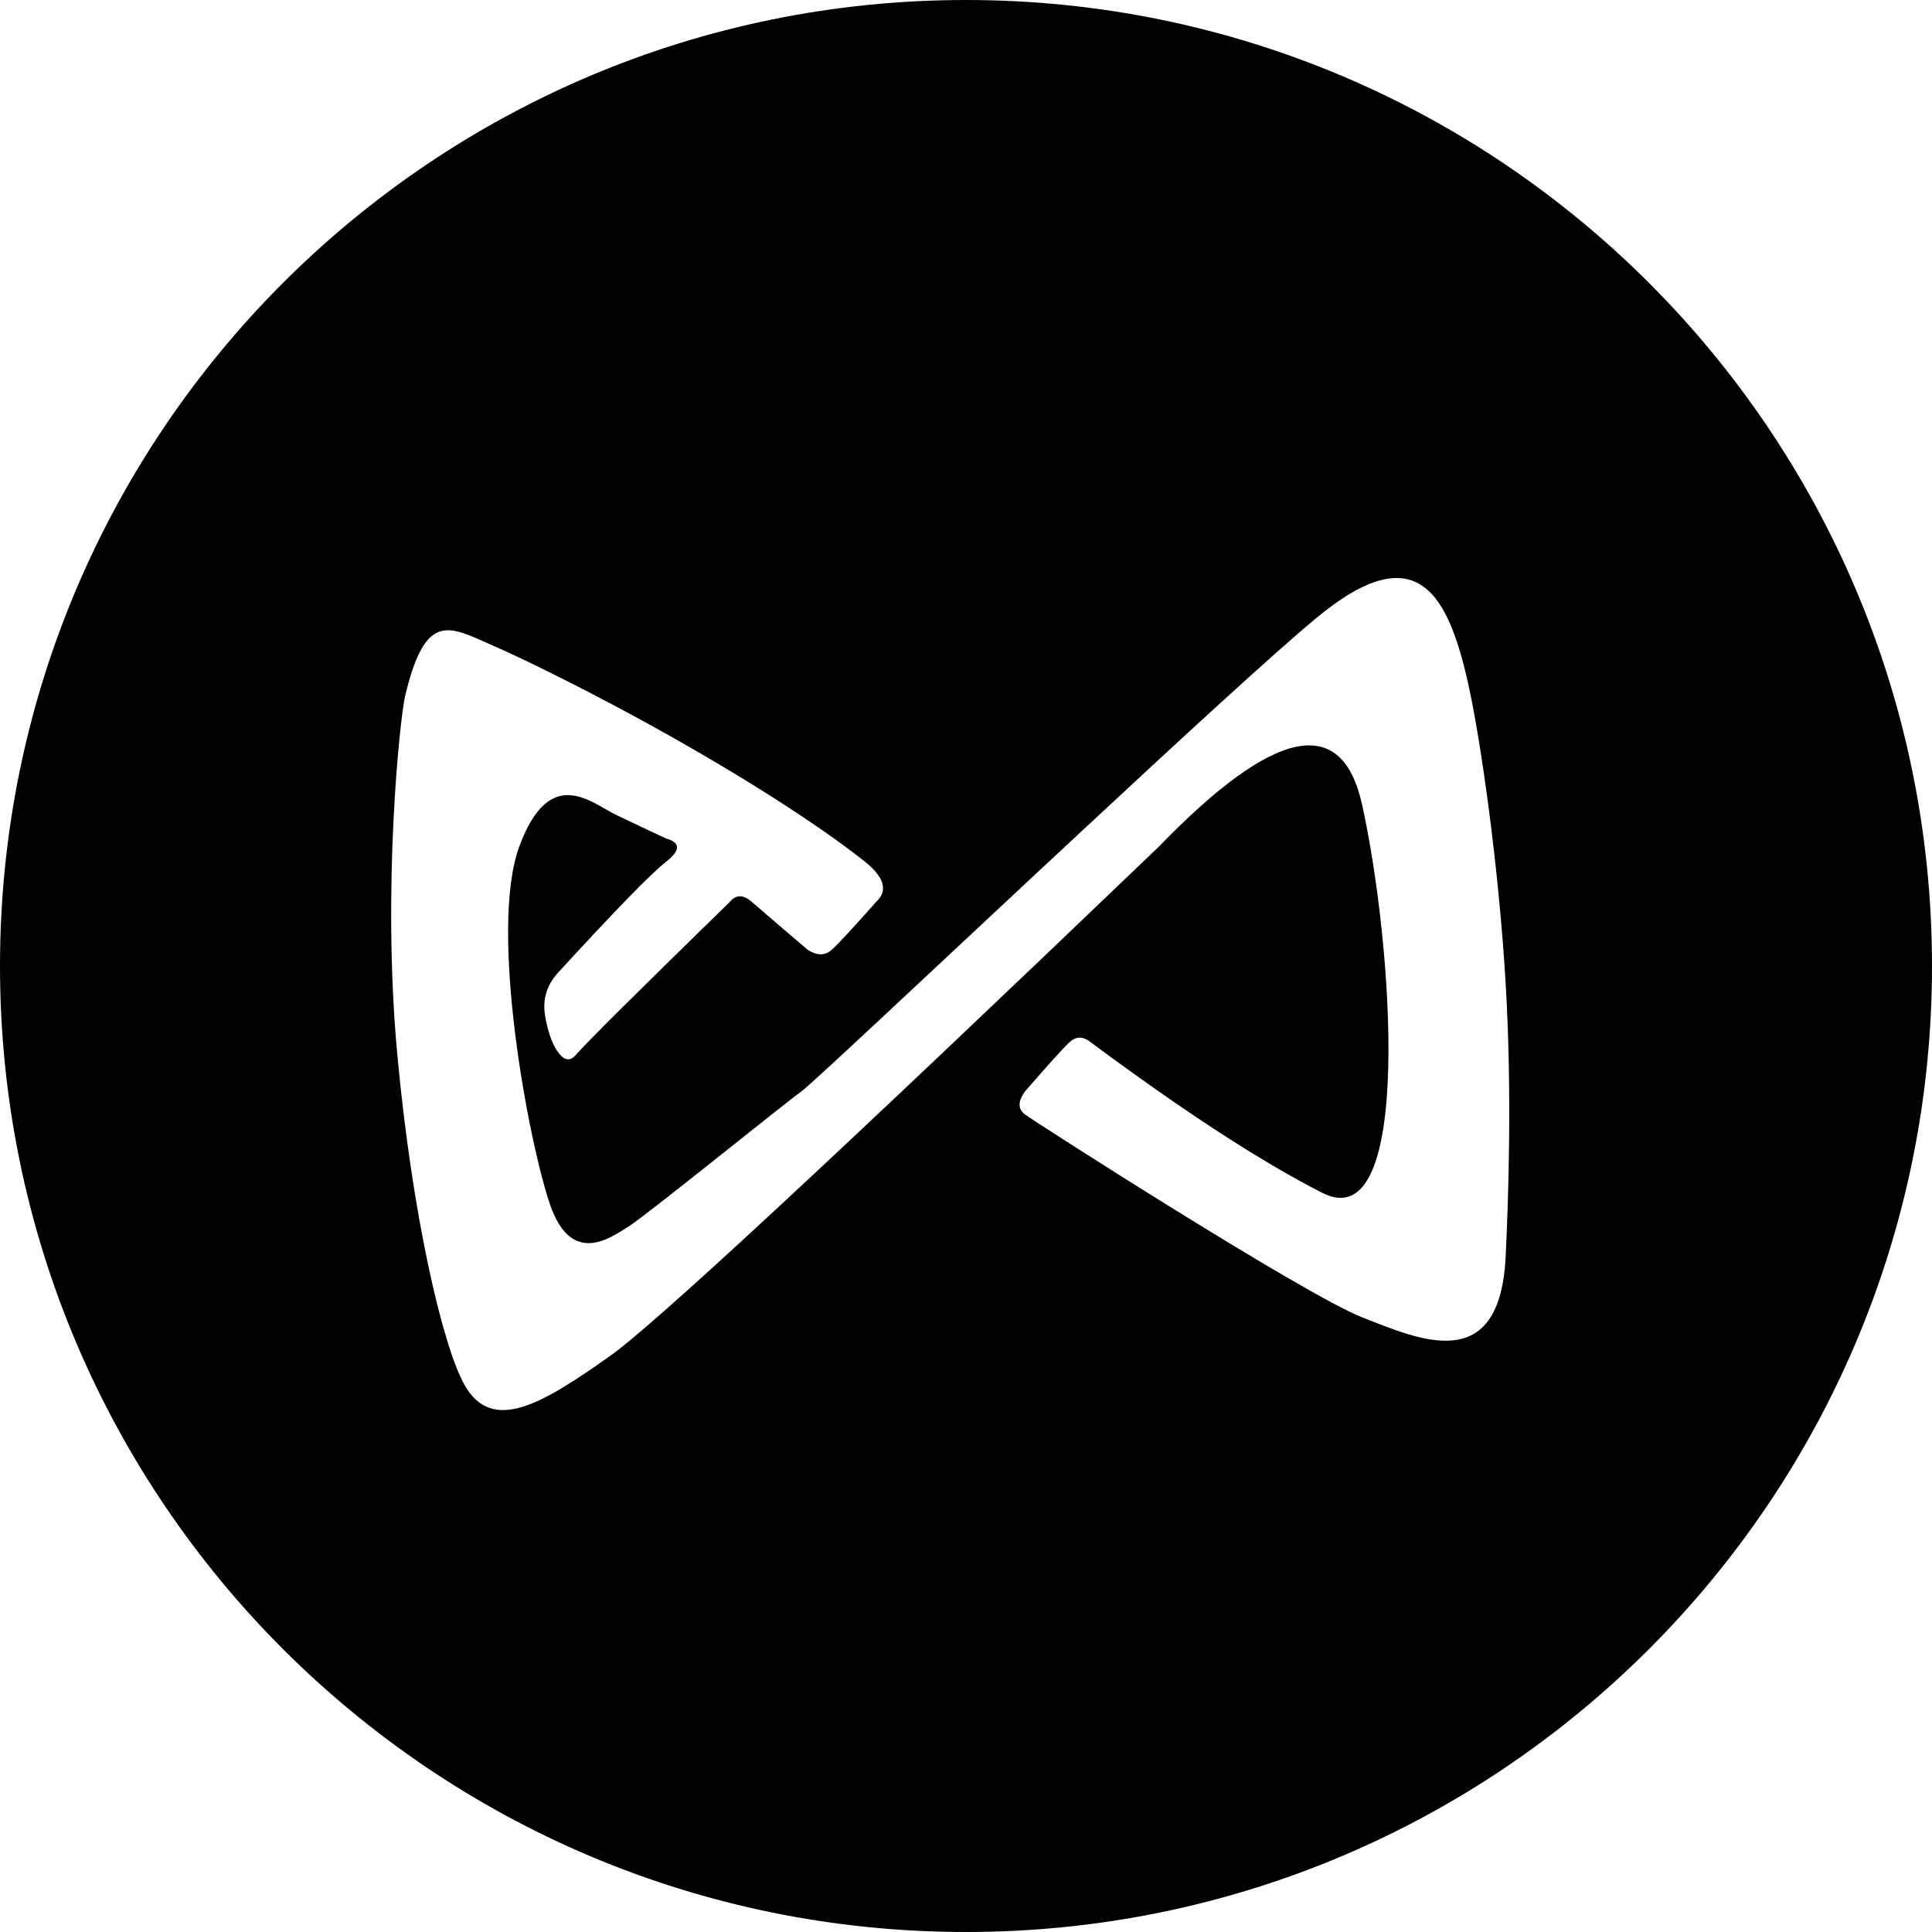 <?xml version="1.0" encoding="UTF-8"?>
<svg width="24px" height="24px" viewBox="0 0 24 24" version="1.1" xmlns="http://www.w3.org/2000/svg" xmlns:xlink="http://www.w3.org/1999/xlink">
    <title>Icons/Currency/Axie Infinity</title>
    <g id="Icons/Currency/Axie-Infinity" stroke="none" stroke-width="1" fill="currentColor" fill-rule="evenodd">
        <path d="M12,0 C18.627,0 24,5.373 24,12 C24,18.627 18.627,24 12,24 C5.373,24 0,18.627 0,12 C0,5.373 5.373,0 12,0 Z M16.346,7.682 C15.819,8.12 14.674,9.173 13.496,10.27 L12.872,10.851 C11.424,12.202 10.084,13.464 9.955,13.558 C9.704,13.74 8.04,15.09 7.811,15.234 C7.582,15.379 7.095,15.737 6.83,14.955 C6.564,14.173 6.071,11.55 6.45,10.518 C6.83,9.487 7.342,9.973 7.66,10.126 C7.872,10.227 8.076,10.324 8.273,10.416 C8.456,10.466 8.456,10.563 8.273,10.706 C8.089,10.85 7.647,11.304 6.944,12.07 C6.792,12.23 6.735,12.416 6.773,12.627 C6.811,12.839 6.868,12.991 6.944,13.085 C7.02,13.184 7.095,13.184 7.17,13.085 C7.236,13.013 7.343,12.903 7.491,12.754 L7.689,12.556 C8.015,12.232 8.474,11.781 9.066,11.204 C9.142,11.111 9.233,11.111 9.34,11.204 C9.447,11.297 9.678,11.496 10.035,11.8 C10.15,11.873 10.248,11.873 10.33,11.8 C10.412,11.727 10.597,11.528 10.883,11.204 C11.033,11.066 10.988,10.9 10.747,10.706 C10.567,10.561 9.759,9.936 8.098,9.017 C7.546,8.711 6.659,8.253 6.122,8.019 C5.585,7.785 5.288,7.574 5.033,8.644 C4.969,8.912 4.744,11.018 4.934,13.085 C5.121,15.114 5.5,16.723 5.77,17.203 C6.119,17.825 6.756,17.423 7.572,16.849 C8.116,16.467 10.39,14.357 14.395,10.518 C15.828,9.038 16.67,8.863 16.92,9.994 C17.296,11.69 17.576,15.405 16.426,14.818 C15.659,14.427 14.699,13.802 13.545,12.944 C13.454,12.872 13.369,12.872 13.289,12.944 C13.21,13.017 13.024,13.222 12.733,13.558 C12.643,13.681 12.643,13.777 12.733,13.844 C12.868,13.945 16.205,16.084 16.92,16.364 C17.636,16.644 18.632,17.099 18.704,15.608 C18.738,14.904 18.784,13.562 18.704,12.218 C18.615,10.715 18.391,9.209 18.257,8.58 C18.004,7.389 17.617,6.625 16.346,7.682 Z" id="Combined-Shape" fill="currentColor"></path>
    </g>
</svg>
